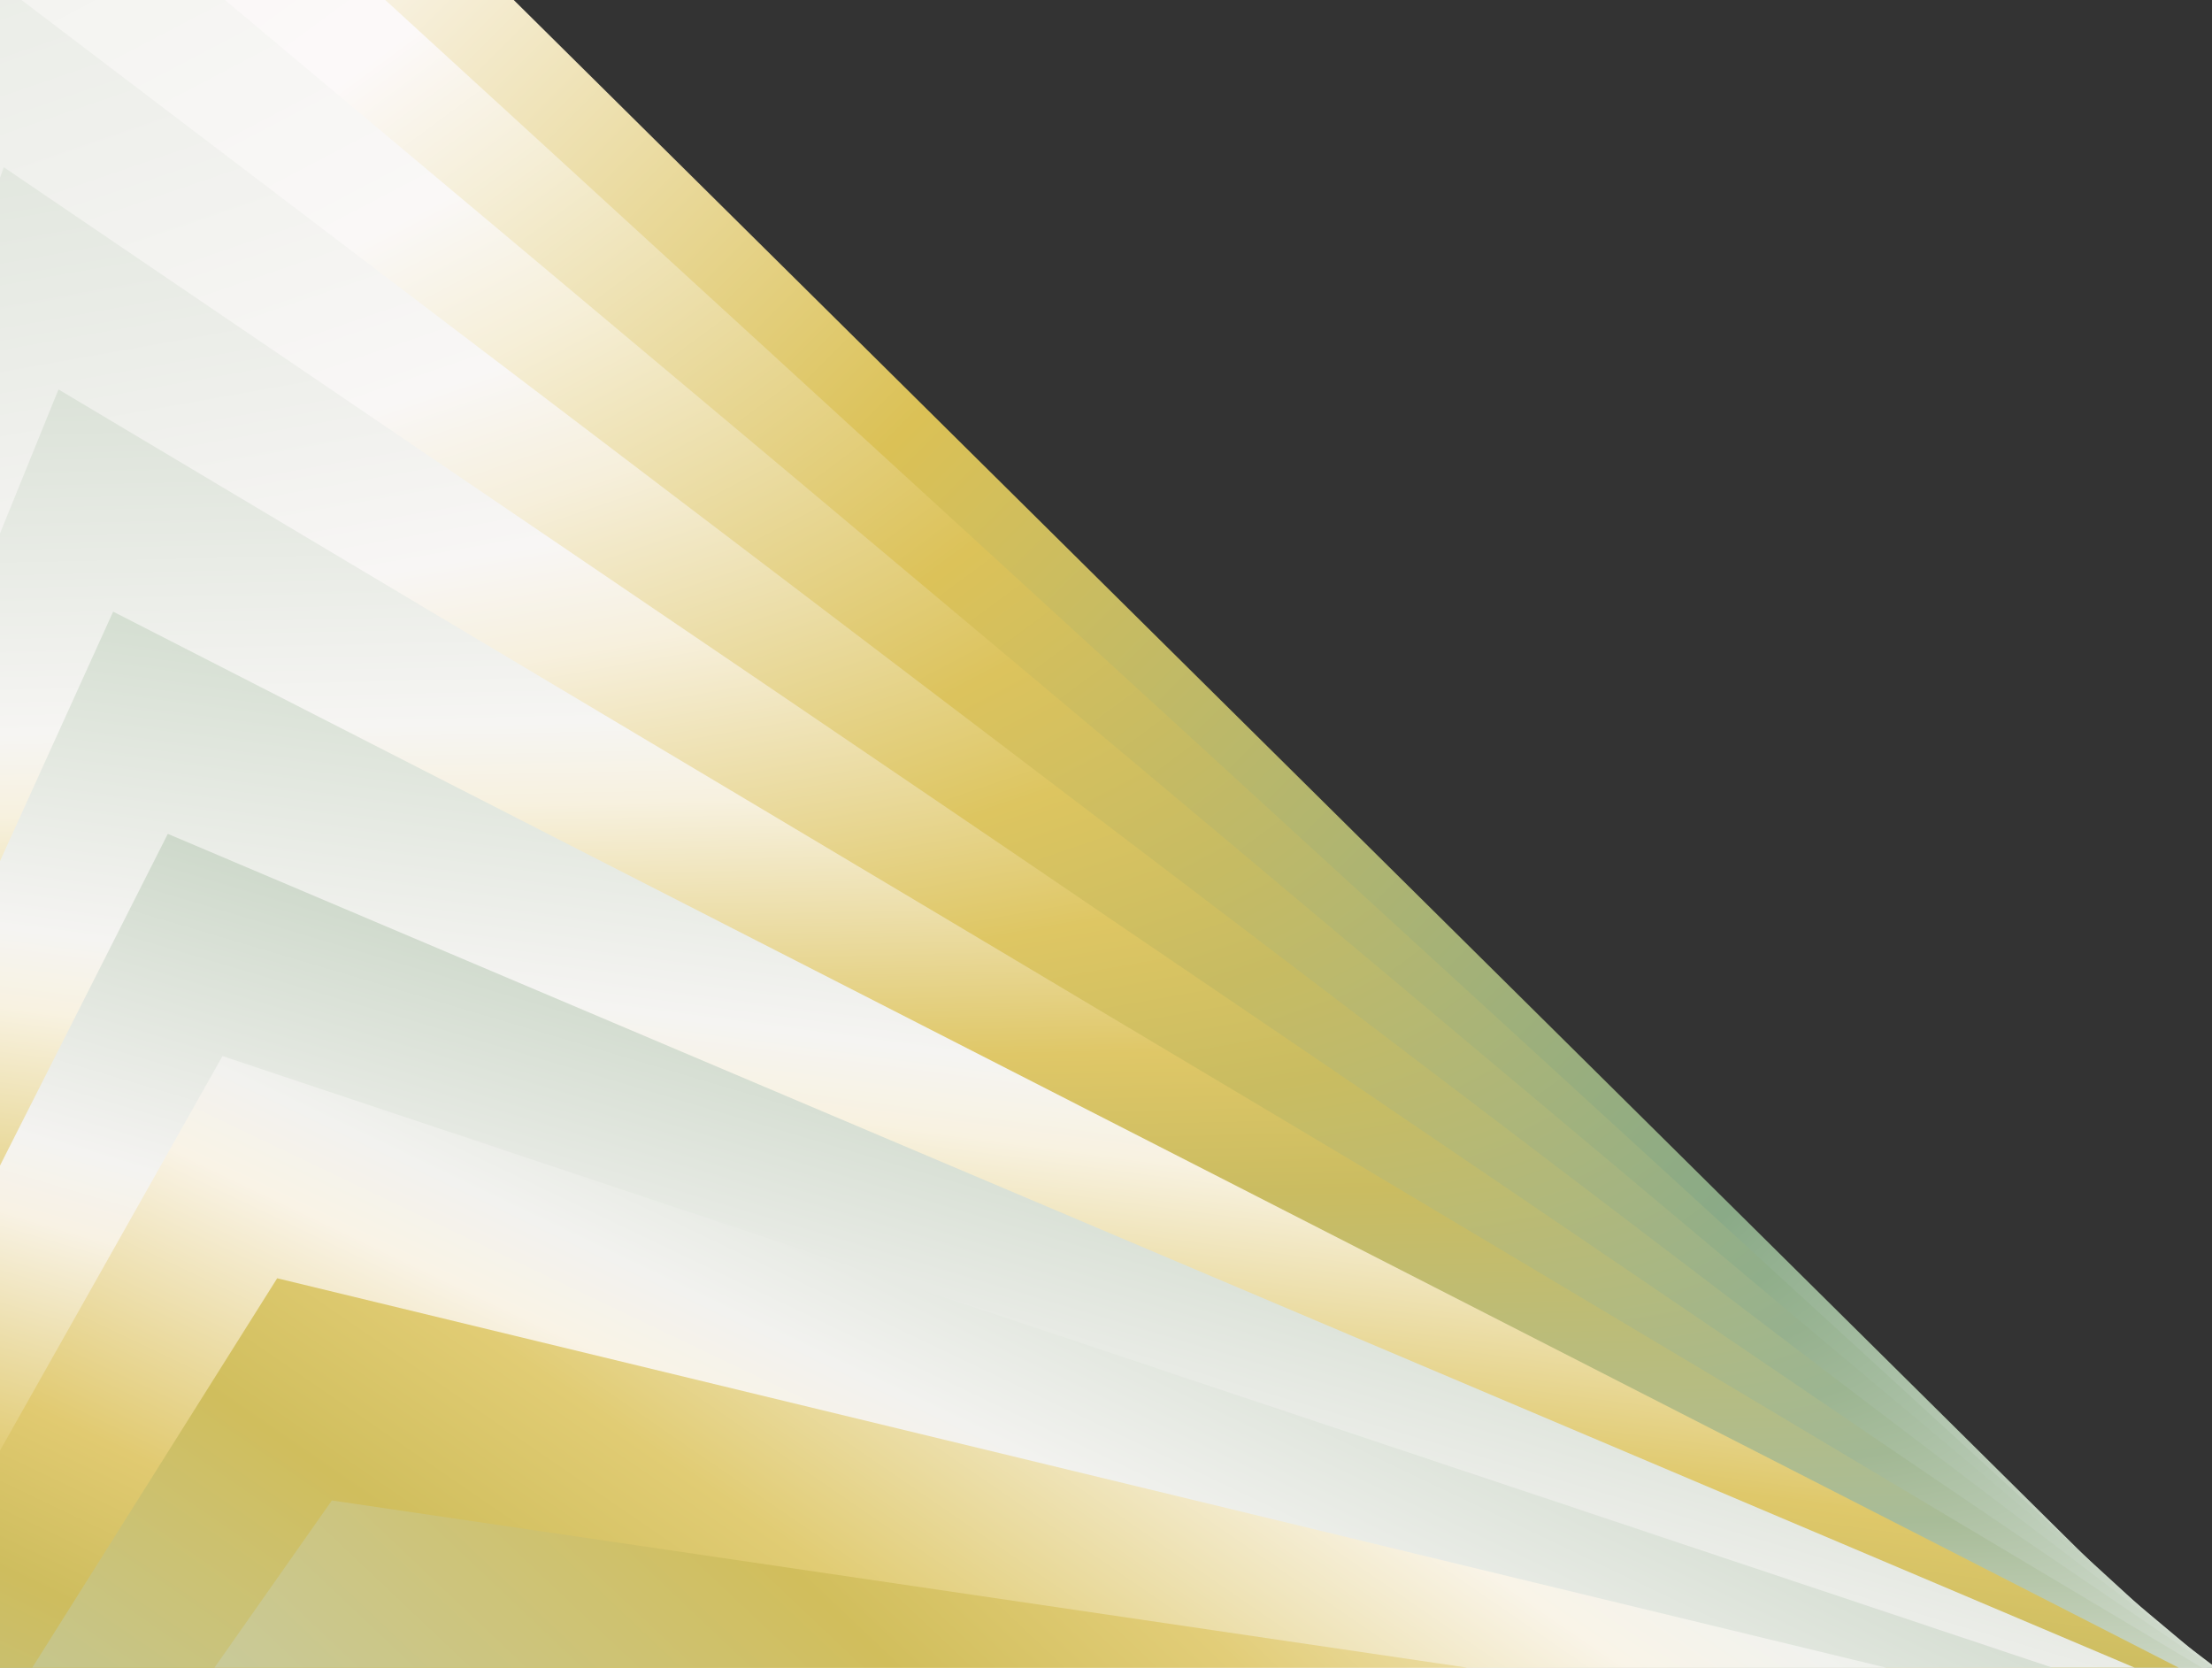 <svg width="390" height="294" viewBox="0 0 390 294" fill="none" xmlns="http://www.w3.org/2000/svg">
<rect x="0" y="0" width="390" height="294" fill="#333333" stroke="none"/>
<g clip-path="url(#clip0_707_4374)">
<g clip-path="url(#clip1_707_4374)">
<path d="M-37.881 -127.213L554 458.921L551.132 461.815L-131.727 290.77L-37.881 -127.213Z" fill="url(#paint0_linear_707_4374)"/>
<path d="M556.411 448.506C556.461 448.587 553.8 451.401 553.828 451.484C553.994 452.001 532.495 447.249 532.011 447.541L-102.876 321.192C-103.445 321.533 -129.196 315.081 -129.537 314.512C-129.879 313.944 -119.624 268.367 -119.056 268.026L-28.243 -88.038L522.12 415.765C522.688 415.424 556.072 447.943 556.414 448.511L556.411 448.506Z" fill="url(#paint1_linear_707_4374)"/>
<path d="M558.825 438.096C558.924 438.262 556.468 440.987 556.524 441.158C556.849 442.194 536.48 438.356 535.507 438.935L-100.613 344.959C-101.749 345.638 -126.674 339.393 -127.353 338.258C-128.032 337.123 -118.225 293.611 -117.089 292.932L-18.603 -48.867L524.928 406.954C526.063 406.275 558.143 436.956 558.822 438.091L558.825 438.096Z" fill="url(#paint2_linear_707_4374)"/>
<path d="M561.236 427.68C561.385 427.927 559.137 430.569 559.219 430.831C559.71 432.384 540.463 429.459 539.006 430.334L-98.346 368.727C-100.05 369.747 -124.149 363.707 -125.165 362.005C-126.181 360.302 -116.818 318.857 -115.114 317.837L-8.96 -9.69L527.742 398.152C529.445 397.132 560.22 425.978 561.24 427.681L561.236 427.68Z" fill="url(#paint3_linear_707_4374)"/>
<path d="M563.651 417.266C563.846 417.592 561.806 420.151 561.915 420.501C562.571 422.571 544.446 420.562 542.506 421.725L-96.079 392.491C-98.35 393.852 -121.618 388.018 -122.979 385.747C-124.341 383.475 -115.418 344.097 -113.147 342.739L0.674 29.484L530.549 389.345C532.82 387.983 562.293 414.995 563.651 417.266Z" fill="url(#paint4_linear_707_4374)"/>
<path d="M566.066 406.852C566.31 407.263 564.479 409.734 564.615 410.172C565.432 412.757 548.438 411.663 546.006 413.117L-93.815 416.254C-96.653 417.953 -119.096 412.328 -120.794 409.489C-122.493 406.65 -114.018 369.337 -111.176 367.639L10.314 68.656L533.359 380.539C536.198 378.84 564.367 404.013 566.066 406.852Z" fill="url(#paint5_linear_707_4374)"/>
<path d="M568.476 396.441C568.77 396.933 567.143 399.319 567.31 399.845C568.292 402.951 552.42 402.769 549.506 404.512L-91.547 440.022C-94.954 442.062 -116.57 436.641 -118.61 433.234C-120.65 429.827 -112.615 394.582 -109.208 392.542L19.949 107.83L536.163 371.73C539.57 369.69 566.433 393.029 568.472 396.44L568.476 396.441Z" fill="url(#paint6_linear_707_4374)"/>
<path d="M570.891 386.027C571.235 386.6 569.817 388.903 570.007 389.515C571.154 393.138 556.408 393.869 553.002 395.906L-89.279 463.786C-93.253 466.163 -114.043 460.951 -116.42 456.977C-118.798 453.003 -111.211 419.823 -107.237 417.446L29.587 147.005L538.973 362.928C542.947 360.551 568.506 382.05 570.886 386.029L570.891 386.027Z" fill="url(#paint7_linear_707_4374)"/>
<path d="M573.302 375.611C573.695 376.269 572.481 378.484 572.703 379.184C574.011 383.323 560.39 384.972 556.502 387.297L-87.012 487.554C-91.559 490.271 -111.513 485.266 -114.236 480.723C-116.954 476.177 -109.812 445.067 -105.266 442.349L39.23 186.182L541.788 354.123C546.334 351.405 570.587 371.07 573.305 375.616L573.302 375.611Z" fill="url(#paint8_linear_707_4374)"/>
<path d="M575.716 365.201C576.159 365.94 575.15 368.07 575.399 368.858C576.872 373.513 564.378 376.076 560.002 378.692L-84.744 511.318C-89.858 514.377 -108.986 509.576 -112.046 504.466C-115.106 499.352 -108.404 470.309 -103.294 467.253L48.87 225.353L544.599 345.316C549.713 342.257 572.661 360.087 575.716 365.201Z" fill="url(#paint9_linear_707_4374)"/>
<path d="M578.131 354.786C578.621 355.605 577.823 357.652 578.099 358.528C579.737 363.704 568.364 367.179 563.503 370.083L-82.476 535.081C-88.157 538.478 -106.459 533.886 -109.857 528.208C-113.254 522.527 -107 495.55 -101.322 492.152L58.51 264.524L547.407 336.505C553.089 333.108 574.731 349.104 578.128 354.781L578.131 354.786Z" fill="url(#paint10_linear_707_4374)"/>
<path d="M580.542 344.371C581.081 345.275 580.488 347.234 580.791 348.197C582.59 353.889 572.345 358.277 566.999 361.477L-80.209 558.849C-86.458 562.587 -103.935 558.204 -107.673 551.955C-111.411 545.705 -105.6 520.794 -99.351 517.056L68.148 303.7L550.217 327.703C556.467 323.965 576.803 338.126 580.542 344.371Z" fill="url(#paint11_linear_707_4374)"/>
<path d="M582.956 333.961C583.544 334.945 583.16 336.821 583.49 337.871C585.455 344.08 576.334 349.386 570.502 352.873L-77.941 582.613C-84.759 586.693 -101.408 582.514 -105.484 575.697C-109.563 568.88 -104.193 546.036 -97.38 541.959L77.787 342.875L553.028 318.896C559.846 314.817 578.877 327.143 582.956 333.961Z" fill="url(#paint12_linear_707_4374)"/>
<path d="M585.367 323.546C586.005 324.611 585.825 326.402 586.182 327.54C588.312 334.266 580.314 340.484 573.994 344.262L-75.678 606.38C-83.063 610.797 -98.883 606.828 -103.303 599.442C-107.72 592.057 -102.798 571.279 -95.413 566.862L87.421 382.05L555.834 310.093C563.219 305.677 580.949 316.165 585.366 323.55L585.367 323.546Z" fill="url(#paint13_linear_707_4374)"/>
<path d="M587.782 313.131C588.47 314.278 588.497 315.989 588.882 317.211C591.172 324.456 584.304 331.589 577.497 335.658L-73.41 630.144C-81.364 634.902 -96.356 631.138 -101.114 623.185C-105.872 615.232 -101.394 596.52 -93.442 591.766L97.06 421.225L558.645 301.287C566.598 296.529 583.023 305.182 587.781 313.135L587.782 313.131Z" fill="url(#paint14_linear_707_4374)"/>
<path d="M590.196 302.721C590.934 303.952 591.166 305.575 591.582 306.885C594.038 314.647 588.292 322.692 581.002 327.054L-71.141 653.908C-79.662 659.004 -93.829 655.448 -98.924 646.928C-104.02 638.408 -99.986 621.762 -91.469 616.665L106.704 460.398L561.456 292.481C569.977 287.385 585.097 294.2 590.196 302.721Z" fill="url(#paint15_linear_707_4374)"/>
<path d="M592.608 292.305C593.391 293.616 593.835 295.157 594.275 296.553C596.895 304.832 592.272 313.79 584.495 318.443L-68.874 677.676C-77.963 683.113 -91.303 679.762 -96.74 670.673C-102.176 661.585 -98.586 647.005 -89.498 641.569L116.344 499.569L564.268 283.674C573.356 278.237 587.171 283.217 592.608 292.305Z" fill="url(#paint16_linear_707_4374)"/>
<path d="M567.074 274.853L-87.523 666.466C-97.179 672.243 -100.324 684.754 -94.547 694.41C-88.77 704.067 -76.259 707.212 -66.603 701.435L587.995 309.822C597.651 304.045 600.796 291.533 595.019 281.877C589.242 272.221 576.731 269.076 567.074 274.853Z" fill="url(#paint17_linear_707_4374)"/>
</g>
</g>
<defs>
<linearGradient id="paint0_linear_707_4374" x1="424.62" y1="588.331" x2="-164.404" y2="-0.692" gradientUnits="userSpaceOnUse">
<stop offset="0.24" stop-color="#FDFAFA"/>
<stop offset="0.42" stop-color="#8AAA87"/>
<stop offset="0.66" stop-color="#DBC156"/>
<stop offset="0.83" stop-color="#FDFAFA"/>
</linearGradient>
<linearGradient id="paint1_linear_707_4374" x1="366.684" y1="589.145" x2="-93.876" y2="-35.745" gradientUnits="userSpaceOnUse">
<stop stop-color="#FDFAFA"/>
<stop offset="0.24" stop-color="#FDFAFA"/>
<stop offset="0.32" stop-color="#C8D5C5"/>
<stop offset="0.42" stop-color="#90AE8A"/>
<stop offset="0.59" stop-color="#C4BA64"/>
<stop offset="0.66" stop-color="#DCC259"/>
<stop offset="0.79" stop-color="#F5EED6"/>
<stop offset="0.83" stop-color="#FCF9F9"/>
<stop offset="1" stop-color="#F6F5F3"/>
</linearGradient>
<linearGradient id="paint2_linear_707_4374" x1="311.196" y1="569.974" x2="-14.718" y2="-50.736" gradientUnits="userSpaceOnUse">
<stop stop-color="#FDFAFA"/>
<stop offset="0.24" stop-color="#FDFAFA"/>
<stop offset="0.32" stop-color="#CCD8C9"/>
<stop offset="0.42" stop-color="#96B18E"/>
<stop offset="0.59" stop-color="#C6BB63"/>
<stop offset="0.66" stop-color="#DCC35D"/>
<stop offset="0.79" stop-color="#F6EFD8"/>
<stop offset="0.83" stop-color="#FAF8F7"/>
<stop offset="1" stop-color="#EFF1EC"/>
</linearGradient>
<linearGradient id="paint3_linear_707_4374" x1="265.415" y1="532.546" x2="69.819" y2="-37.332" gradientUnits="userSpaceOnUse">
<stop stop-color="#FDFAFA"/>
<stop offset="0.24" stop-color="#FDFAFA"/>
<stop offset="0.32" stop-color="#CFDACC"/>
<stop offset="0.42" stop-color="#9CB591"/>
<stop offset="0.59" stop-color="#C7BB62"/>
<stop offset="0.66" stop-color="#DDC560"/>
<stop offset="0.79" stop-color="#F6EFDB"/>
<stop offset="0.83" stop-color="#F9F7F6"/>
<stop offset="1" stop-color="#E9ECE6"/>
</linearGradient>
<linearGradient id="paint4_linear_707_4374" x1="234.865" y1="480.385" x2="149.472" y2="2.677" gradientUnits="userSpaceOnUse">
<stop stop-color="#FDFAFA"/>
<stop offset="0.24" stop-color="#FDFAFA"/>
<stop offset="0.32" stop-color="#D2DCCF"/>
<stop offset="0.42" stop-color="#A2B894"/>
<stop offset="0.59" stop-color="#C9BC61"/>
<stop offset="0.66" stop-color="#DEC663"/>
<stop offset="0.79" stop-color="#F7F0DD"/>
<stop offset="0.83" stop-color="#F8F6F5"/>
<stop offset="1" stop-color="#E2E7DF"/>
</linearGradient>
<linearGradient id="paint5_linear_707_4374" x1="223.001" y1="420.43" x2="215.064" y2="64.112" gradientUnits="userSpaceOnUse">
<stop stop-color="#FDFAFA"/>
<stop offset="0.24" stop-color="#FDFAFA"/>
<stop offset="0.32" stop-color="#D5DED2"/>
<stop offset="0.42" stop-color="#A8BC98"/>
<stop offset="0.59" stop-color="#CABC61"/>
<stop offset="0.66" stop-color="#DFC767"/>
<stop offset="0.79" stop-color="#F7F1DF"/>
<stop offset="0.83" stop-color="#F6F5F3"/>
<stop offset="1" stop-color="#DBE2D8"/>
</linearGradient>
<linearGradient id="paint6_linear_707_4374" x1="213.629" y1="479.953" x2="259.296" y2="139.189" gradientUnits="userSpaceOnUse">
<stop stop-color="#FDFAFA"/>
<stop offset="0.24" stop-color="#FDFAFA"/>
<stop offset="0.32" stop-color="#D9E1D6"/>
<stop offset="0.42" stop-color="#AEBF9B"/>
<stop offset="0.59" stop-color="#CBBC60"/>
<stop offset="0.66" stop-color="#DFC86A"/>
<stop offset="0.79" stop-color="#F8F2E1"/>
<stop offset="0.83" stop-color="#F5F4F2"/>
<stop offset="1" stop-color="#D4DED1"/>
</linearGradient>
<linearGradient id="paint7_linear_707_4374" x1="187.807" y1="550.092" x2="285.05" y2="223.3" gradientUnits="userSpaceOnUse">
<stop stop-color="#FDFAFA"/>
<stop offset="0.24" stop-color="#FDFAFA"/>
<stop offset="0.32" stop-color="#DCE3D9"/>
<stop offset="0.42" stop-color="#B4C39E"/>
<stop offset="0.59" stop-color="#CDBD5F"/>
<stop offset="0.66" stop-color="#E0C96D"/>
<stop offset="0.79" stop-color="#F8F2E4"/>
<stop offset="0.83" stop-color="#F4F3F1"/>
<stop offset="1" stop-color="#CED9CB"/>
</linearGradient>
<linearGradient id="paint8_linear_707_4374" x1="143.658" y1="607.006" x2="316.213" y2="245.57" gradientUnits="userSpaceOnUse">
<stop stop-color="#FDFAFA"/>
<stop offset="0.24" stop-color="#FDFAFA"/>
<stop offset="0.32" stop-color="#DFE5DC"/>
<stop offset="0.42" stop-color="#BAC6A2"/>
<stop offset="0.59" stop-color="#CEBD5E"/>
<stop offset="0.66" stop-color="#E1CA71"/>
<stop offset="0.79" stop-color="#F9F3E6"/>
<stop offset="0.83" stop-color="#F2F2EF"/>
<stop offset="1" stop-color="#C7D4C4"/>
</linearGradient>
<linearGradient id="paint9_linear_707_4374" x1="82.013" y1="640.316" x2="369.945" y2="221.038" gradientUnits="userSpaceOnUse">
<stop stop-color="#FDFAFA"/>
<stop offset="0.24" stop-color="#FDFAFA"/>
<stop offset="0.32" stop-color="#E3E8E0"/>
<stop offset="0.42" stop-color="#C1CAA5"/>
<stop offset="0.59" stop-color="#D0BE5D"/>
<stop offset="0.66" stop-color="#E1CC74"/>
<stop offset="0.79" stop-color="#F9F4E8"/>
<stop offset="0.83" stop-color="#F1F2EE"/>
<stop offset="1" stop-color="#C0D0BD"/>
</linearGradient>
<linearGradient id="paint10_linear_707_4374" x1="9.109" y1="641.405" x2="421.689" y2="205.539" gradientUnits="userSpaceOnUse">
<stop stop-color="#FDFAFA"/>
<stop offset="0.24" stop-color="#FDFAFA"/>
<stop offset="0.32" stop-color="#E6EAE3"/>
<stop offset="0.42" stop-color="#C7CDA9"/>
<stop offset="0.59" stop-color="#D1BE5C"/>
<stop offset="0.66" stop-color="#E2CD78"/>
<stop offset="0.79" stop-color="#FAF5EA"/>
<stop offset="0.83" stop-color="#EFF1EC"/>
<stop offset="1" stop-color="#B9CBB6"/>
</linearGradient>
<linearGradient id="paint11_linear_707_4374" x1="-58.151" y1="615.446" x2="472.016" y2="206.672" gradientUnits="userSpaceOnUse">
<stop stop-color="#FDFAFA"/>
<stop offset="0.24" stop-color="#FDFAFA"/>
<stop offset="0.32" stop-color="#E9ECE6"/>
<stop offset="0.42" stop-color="#CDD1AC"/>
<stop offset="0.59" stop-color="#D3BF5B"/>
<stop offset="0.66" stop-color="#E3CE7B"/>
<stop offset="0.79" stop-color="#FAF5ED"/>
<stop offset="0.83" stop-color="#EEF0EB"/>
<stop offset="1" stop-color="#B3C6B0"/>
</linearGradient>
<linearGradient id="paint12_linear_707_4374" x1="-101.949" y1="582.245" x2="529.608" y2="236.121" gradientUnits="userSpaceOnUse">
<stop stop-color="#FDFAFA"/>
<stop offset="0.24" stop-color="#FDFAFA"/>
<stop offset="0.32" stop-color="#EDEFEA"/>
<stop offset="0.42" stop-color="#D3D4AF"/>
<stop offset="0.59" stop-color="#D4BF5A"/>
<stop offset="0.66" stop-color="#E3CF7E"/>
<stop offset="0.79" stop-color="#FBF6EF"/>
<stop offset="0.83" stop-color="#EDEFEA"/>
<stop offset="1" stop-color="#ACC2A9"/>
</linearGradient>
<linearGradient id="paint13_linear_707_4374" x1="-121.907" y1="544.894" x2="577.144" y2="292.311" gradientUnits="userSpaceOnUse">
<stop stop-color="#FDFAFA"/>
<stop offset="0.24" stop-color="#FDFAFA"/>
<stop offset="0.32" stop-color="#F0F1ED"/>
<stop offset="0.42" stop-color="#D9D8B3"/>
<stop offset="0.59" stop-color="#D5BF5A"/>
<stop offset="0.66" stop-color="#E4D082"/>
<stop offset="0.79" stop-color="#FBF7F1"/>
<stop offset="0.83" stop-color="#EBEEE8"/>
<stop offset="1" stop-color="#A5BDA2"/>
</linearGradient>
<linearGradient id="paint14_linear_707_4374" x1="-116.456" y1="539.881" x2="607.913" y2="398.459" gradientUnits="userSpaceOnUse">
<stop stop-color="#FDFAFA"/>
<stop offset="0.24" stop-color="#FDFAFA"/>
<stop offset="0.32" stop-color="#F3F3F0"/>
<stop offset="0.42" stop-color="#DFDBB6"/>
<stop offset="0.59" stop-color="#D7C059"/>
<stop offset="0.66" stop-color="#E5D185"/>
<stop offset="0.79" stop-color="#FCF8F3"/>
<stop offset="0.83" stop-color="#EAEDE7"/>
<stop offset="1" stop-color="#9EB89B"/>
</linearGradient>
<linearGradient id="paint15_linear_707_4374" x1="-107.637" y1="487.079" x2="597.498" y2="458.777" gradientUnits="userSpaceOnUse">
<stop stop-color="#FDFAFA"/>
<stop offset="0.24" stop-color="#FDFAFA"/>
<stop offset="0.32" stop-color="#F6F5F3"/>
<stop offset="0.42" stop-color="#E5DFB9"/>
<stop offset="0.59" stop-color="#D8C058"/>
<stop offset="0.66" stop-color="#E6D388"/>
<stop offset="0.79" stop-color="#FCF8F6"/>
<stop offset="0.83" stop-color="#E9ECE6"/>
<stop offset="1" stop-color="#98B395"/>
</linearGradient>
<linearGradient id="paint16_linear_707_4374" x1="-82.221" y1="436.677" x2="561.217" y2="508.74" gradientUnits="userSpaceOnUse">
<stop stop-color="#FDFAFA"/>
<stop offset="0.24" stop-color="#FDFAFA"/>
<stop offset="0.32" stop-color="#FAF8F7"/>
<stop offset="0.42" stop-color="#EBE2BD"/>
<stop offset="0.59" stop-color="#DAC157"/>
<stop offset="0.66" stop-color="#E6D48C"/>
<stop offset="0.79" stop-color="#FDF9F8"/>
<stop offset="0.83" stop-color="#E7EBE4"/>
<stop offset="1" stop-color="#91AF8E"/>
</linearGradient>
<linearGradient id="paint17_linear_707_4374" x1="-25.875" y1="414.17" x2="526.341" y2="562.125" gradientUnits="userSpaceOnUse">
<stop stop-color="#FDFAFA"/>
<stop offset="0.32" stop-color="#FDFAFA"/>
<stop offset="0.59" stop-color="#DBC156"/>
<stop offset="0.79" stop-color="#FDFAFA"/>
<stop offset="1" stop-color="#8AAA87"/>
</linearGradient>
<clipPath id="clip0_707_4374">
<rect width="390" height="294" fill="white"/>
</clipPath>
<clipPath id="clip1_707_4374">
<rect width="723.416" height="814.046" fill="white" transform="translate(-37.881 -127.214) rotate(15)"/>
</clipPath>
</defs>
</svg>
